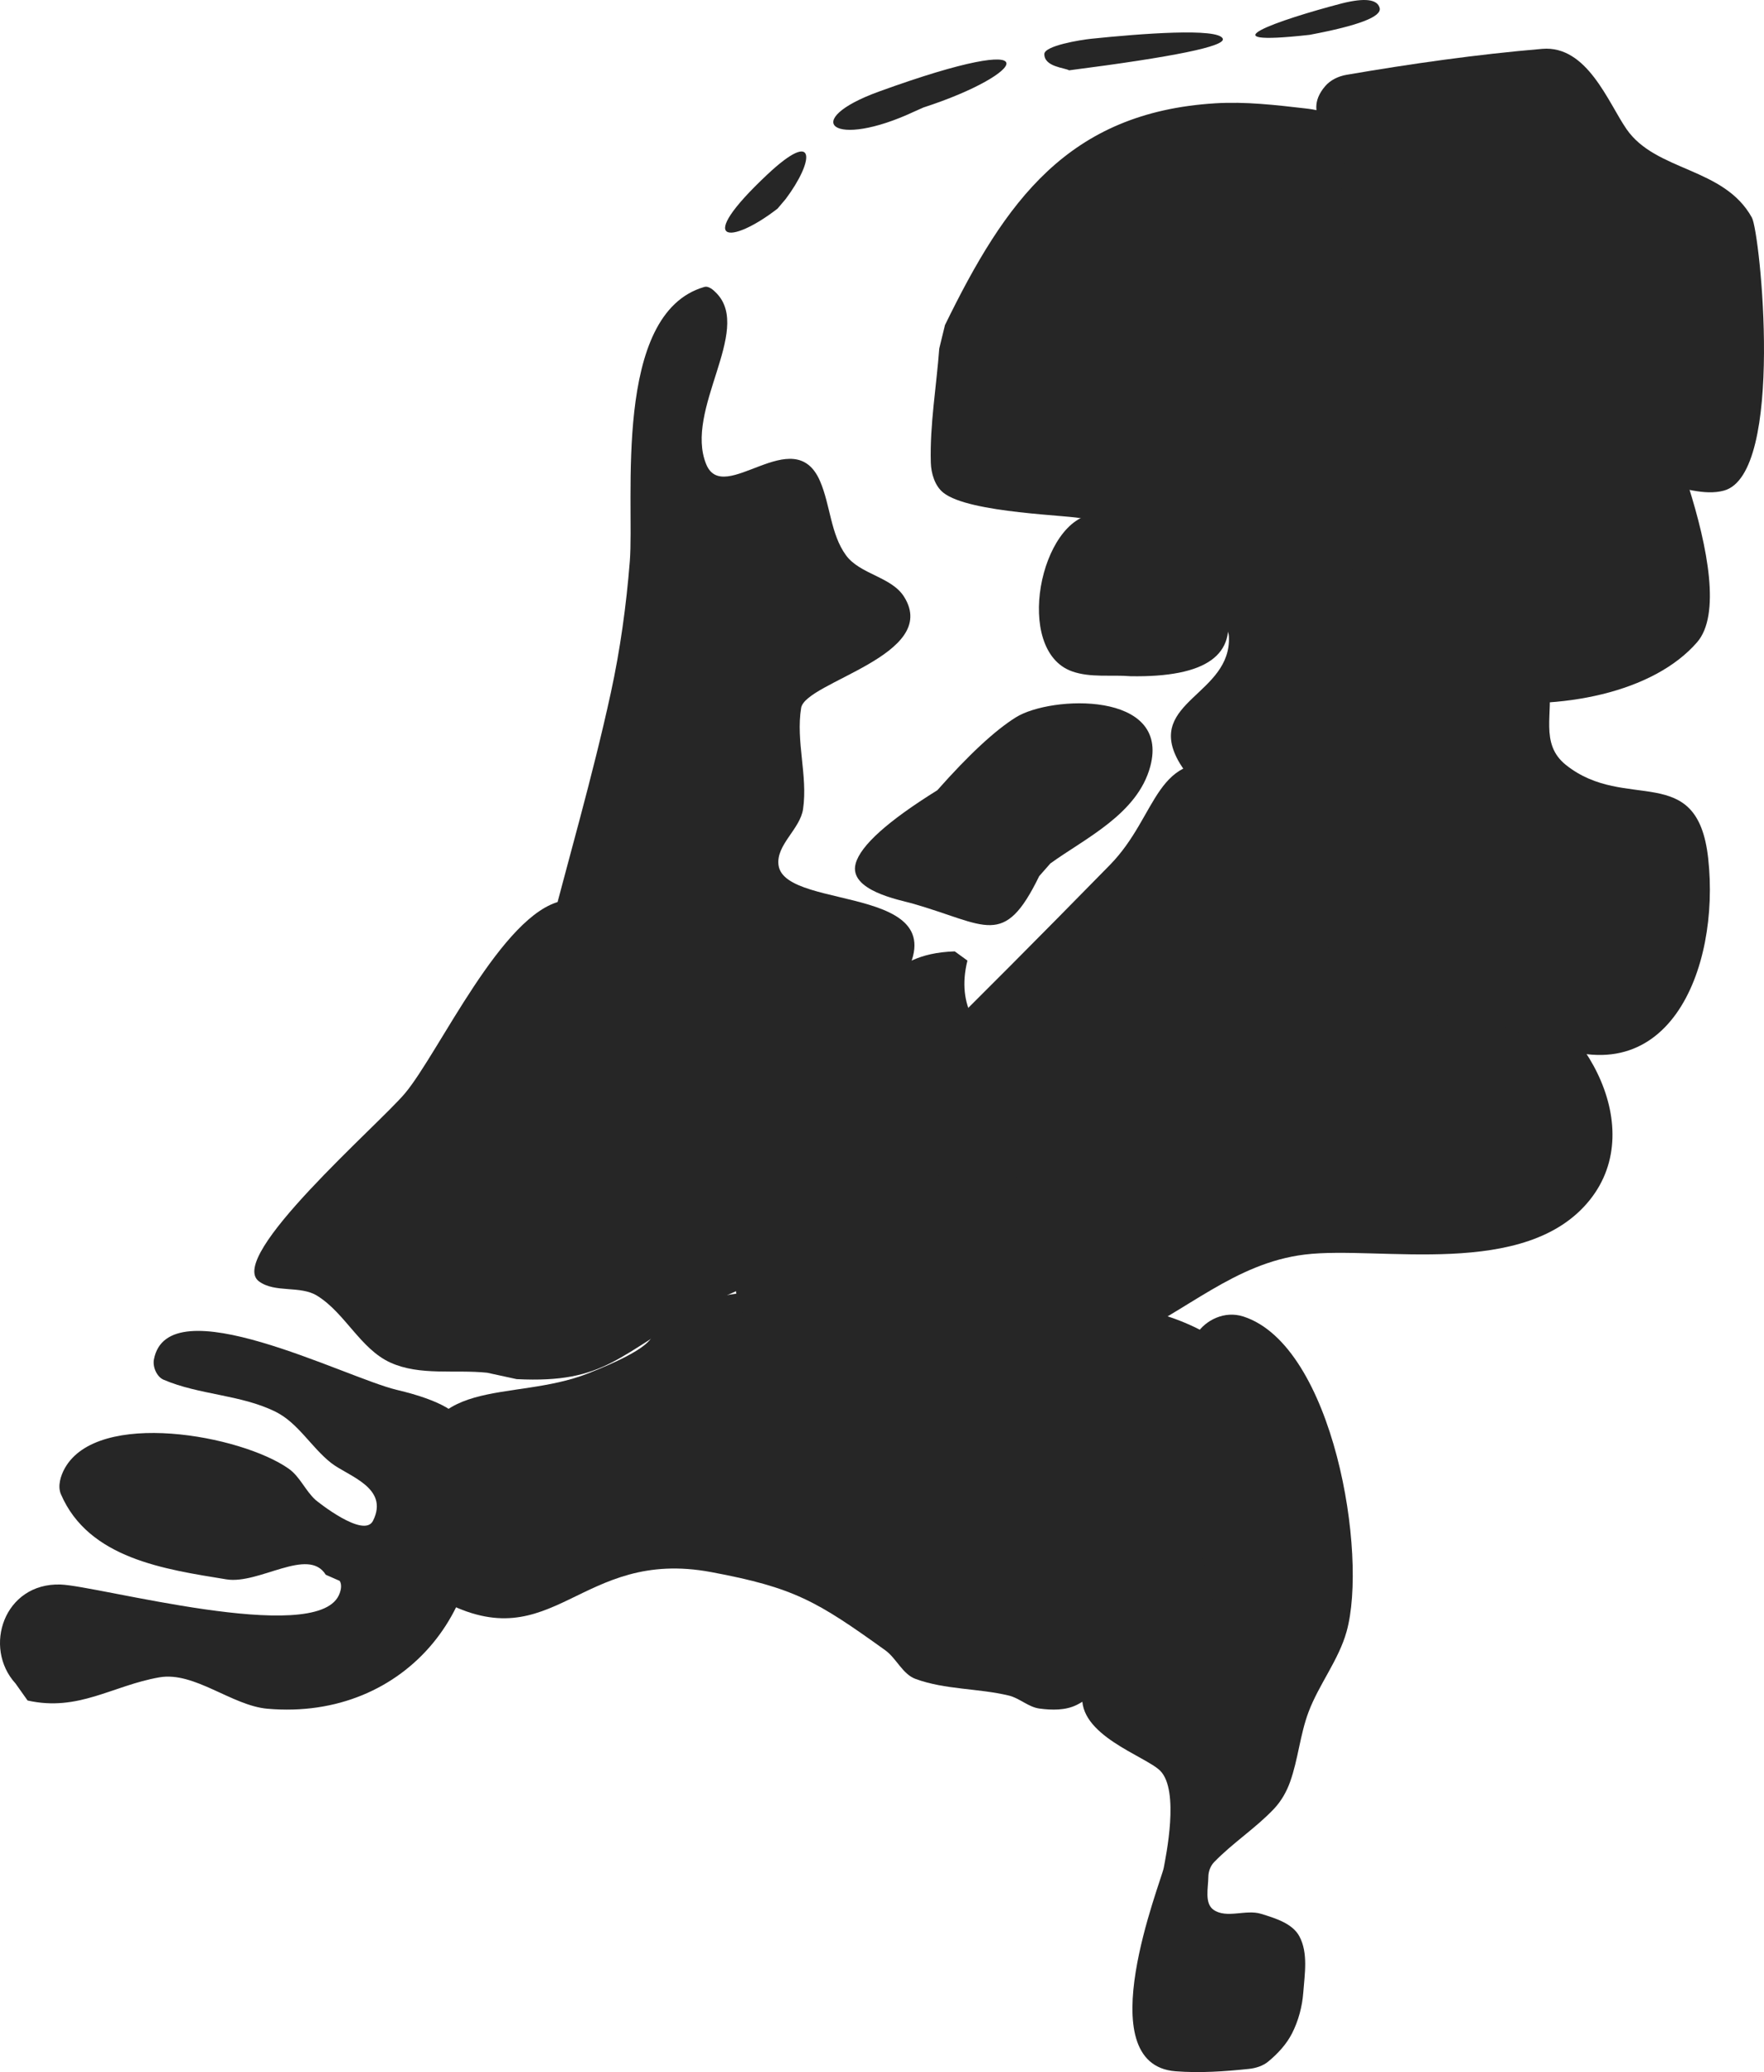 <svg width="326" height="383" viewBox="0 0 326 383" xmlns="http://www.w3.org/2000/svg"><title>KAART</title><g fill="#262626" fill-rule="evenodd"><path d="M223.708 253.634c-7.828-2.984-.946-12.575 6.1-10.284 16.637 5.413 23.025 44.033 19.046 58.245-1.474 5.265-5.103 9.732-7.028 14.855-1.568 4.172-1.91 8.72-3.41 12.917-.649 1.818-1.647 3.572-2.983 4.982-3.393 3.583-7.644 6.307-11.07 9.858-.677.7-1.043 1.74-1.053 2.707-.022 2.054-.74 4.897.961 6.09 2.391 1.678 5.977-.122 8.78.743 2.622.81 5.798 1.765 7.08 4.155 1.648 3.07.986 6.926.726 10.387-.196 2.597-.891 5.212-2.074 7.543-1.027 2.024-2.643 3.77-4.405 5.224-.977.806-2.301 1.223-3.57 1.356-4.492.472-9.042.788-13.546.44-16.328-1.258-2.616-35.188-2.184-37.645.348-1.979 2.97-14.27-.67-17.91-2.727-2.728-15.354-6.601-14.351-14.177 1.454-10.982 12.186-18.744 17.426-27.124 4.13-6.603 5.1-18.354 6.227-25.274l-.002-7.088zM5.1 314.318c9.379 2.117 15.701-2.772 24.35-4.28 6.465-1.127 13.393 5.223 19.96 5.8 25.775 2.267 43.23-19.703 37.497-44.363-1.22-5.25 3.509-10.522-13.576-14.575-9.53-2.261-42.32-19.341-44.887-5.612-.254 1.357.52 3.193 1.782 3.735 6.604 2.837 14.28 2.732 20.718 5.93 4.152 2.062 6.594 6.572 10.238 9.445 3.092 2.438 10.818 4.536 7.757 10.695-1.683 3.386-10.388-3.635-10.628-3.853-1.874-1.7-2.884-4.307-4.95-5.765-8.792-6.204-35.269-11.048-41.391-.077-.786 1.409-1.348 3.312-.71 4.795 5.135 11.913 19.224 13.878 30.571 15.731 6.052.988 15.127-6.085 18.373-.85l2.577 1.134c.478.77.205 1.9-.189 2.717-4.459 9.26-44.527-1.831-51.42-2.045-10.422-.322-14.388 11.626-8.295 18.303l2.222 3.135z"/><path d="M81.756 295.87c20.633 10.993 25.292-9.838 49.67-5.287 15.37 2.87 19.537 5.374 32.164 14.44 2.09 1.502 3.195 4.421 5.61 5.307 5.476 2.009 11.552 1.713 17.224 3.07 1.988.476 3.619 2.126 5.645 2.402 2.306.314 4.871.364 6.95-.686 4.223-2.136 7.198-6.257 11.334-8.56 3.532-1.966 8.452-1.344 11.411-4.102 7.532-7.018-5.874-20.852.643-26.364 2.528-2.14 6.636-2.286 8.617-4.942 3.697-4.955 1.933-17.715-3.02-21.442-20.966-15.773-44.986-5.324-67.483-5.948-21.419-.594-14.203-7.768-30.835-3.3-18.541 4.98 2.137 4.274-21.007 13.403-14.159 5.585-31.339-.247-31.495 19.768-.107 13.6-1.074 9.558 2.796 18.352l1.776 3.89z"/><path d="M90.032 253.733c-5.957-.623-12.408.605-17.87-1.868-5.56-2.519-8.362-9.154-13.558-12.366-3.139-1.939-7.753-.461-10.73-2.643-6.156-4.512 22.063-28.919 26.975-34.773 6.258-7.46 17.962-33.31 29.027-35.56 1.455-.295 3.356-1.01 4.452-.003 3.764 3.461 5.004 9.29 9.047 12.416 2.5 1.934 12.254 1.223 15.17 4.97 4.23 5.433 3.795 15.999 5.678 21.533.422 1.242 1.793 2.013 2.986 2.544l10.372 2.204c2.24.997 3.61 8.508 3.397 9.547-3.195 15.579-12.77 15.136-24.938 21.861-15.934 8.806-17.967 14.143-34.562 13.322l-5.446-1.184z"/><path d="M205.1 159.897c9.147-9.338 8.179-21.558 22.678-18.384 12.15 2.66 10.107 24.142 19.383 32.61 1.395 1.273 3.2 2.142 5.029 2.614 8.286 2.139 17.006 2.536 25.147 5.175 14.619 4.738 27.6 25.963 16.484 39.87-11.818 14.783-38.908 8.428-52.66 10.102-13.06 1.59-21.951 10.633-33.506 15.726-12.437 5.481-40.538 2.734-47.611 2.464-14.503-.554-33.611-3.983-18.535-25.207 8.866-12.482 8.01-8.236 63.59-64.97zm-13.048 2.047c-6.573 13.482-9.67 8.982-23.487 5.041-2.206-.629-11.819-2.372-10.428-7.38.927-3.34 5.956-7.852 15.087-13.538 5.83-6.582 10.669-11.075 14.515-13.476 6.477-4.044 28.59-4.904 24.835 9.093-2.364 8.812-12.125 13.315-18.465 17.92l-2.057 2.34zm34.493-49.448c-3.322-12.847-5.795-9.471-8.5-11.35-2.449-1.7-11.096-6.461-15.712-6.13-10.107.727-15.082 25.232-4.197 29.082 3.406 1.205 7.209.595 10.813.893 13.945.234 19.81-3.93 17.596-12.495z"/><path d="M283.899 191.908c24.346 11.872 34.032-12.86 31.786-33.248-2.002-18.182-15.216-8.421-26.29-17.268-4.962-3.964-2.194-9.665-3.217-15.24-.27-1.468-1.045-2.99-2.244-3.864-9.324-6.804-20.695.36-30.498-4.835-10.387-5.503-8.55-18.24-20.885-20.777-3.536-.727-7.247-.893-10.819-.374-29.087 4.226 5.028 14.192 5.378 21.318.526 10.735-15.252 12.063-9.422 22.868 2.081 3.857 5.9 6.48 8.481 10.015 11.051 15.133 17.725 27.173 35.158 35.84 6.011 2.988 12.442.503 17.515 3.968l5.057 1.597zM101 174.565c3.963-15.51 8.488-30.887 11.889-46.53 1.736-7.988 2.854-16.123 3.504-24.272.888-11.137-3.276-45.797 13.76-50.72.836-.241 1.715.576 2.315 1.206 6.577 6.906-6.063 21.55-1.954 31.567 3.223 7.858 16.222-8.027 21.032 3.105 1.918 4.44 1.945 9.787 4.788 13.7 2.59 3.566 8.414 3.956 10.753 7.694 6.744 10.78-18.235 15.726-19.027 20.528-1.013 6.148 1.244 12.522.355 18.689-.538 3.731-5.014 6.617-4.541 10.357 1.127 8.923 36.353 2.884 21.46 23.341-7.229 9.93-45.065 8.913-52.343 4.83-3.714-2.083-6.686-5.277-10.028-7.916L101 174.565z"/><path d="M236.932 102.297c-13.704-19.337 24.99-18.894 26.601-22.804 2.598-6.302-15.942-44.184 13.239-30.557 2.357 1.1 3.97 3.405 6.273 4.614 3.27 1.718 7.223 2.079 10.313 4.098 3.63 2.372 7.559 5.001 9.496 8.848 1.23 2.444 19.557 42.135 10.77 52.231-16.065 18.461-67.858 14.178-77.028-12.337l.336-4.093z"/><path d="M307.039 89.638c3.848.35 7.811 2.056 11.545 1.047 11.335-3.063 6.708-47.698 5.181-50.459-5.175-9.363-17.719-8.472-23.177-16.367-3.38-4.888-7.276-15.528-15.576-14.826-12.127 1.027-24.2 2.743-36.198 4.803-1.45.248-2.941.955-3.903 2.082-4.738 5.556 2.395 8.852.978 15.081-1.142 5.025-4.416 9.39-5.512 14.426-3.91 17.951 23.688 21.086 32.448 26.395 2.71 1.642 3.649 5.254 5.817 7.582 10.364 11.126 7.51 7.788 23.794 10.15l4.603.086z"/><path d="M174.634 60.091c11.158-22.842 22.716-39.334 50-40.999 5.543-.338 11.115.317 16.632.952 1.732.2 3.578.526 5.004 1.541 1.102.785 1.974 2.146 2.084 3.505.637 7.885-2.259 16.197.117 23.735 3.564 11.302 26.15 14.603 17.617 34.808-5.437 12.872-1.636 35.635-65.873 12.26-1.866-.679-21.078-.963-25.891-4.83-1.555-1.248-2.247-3.548-2.303-5.556-.196-7.047 1.04-14.06 1.56-21.09l1.053-4.326zm-30.94-21.529c-8.72 6.764-15.68 6.642-1.876-6.314 9.226-8.66 8.654-2.512 3.397 4.518l-1.52 1.796zm25.34-17.972c-15.186 7.124-21.383 1.698-6.586-3.67 32.709-11.865 27.317-3.248 8.224 2.943l-1.638.728zm56.947-13.423c-.748-2.081-15.391-.927-24.332 0C199.624 7.377 193 8.46 193 10c0 2.379 3.806 2.519 4.574 2.999 19.437-2.502 28.906-4.446 28.407-5.833zm16.049-.728c-20.051 2.24-5.788-2.749 6.02-5.829 4.183-1.037 6.49-.752 6.92.857.432 1.61-3.882 3.267-12.94 4.972zm-63.242 171.114c-4.293 17.338 17.52 18.76 15.01 35.186-.984 6.443-12.343 5.289-15.878 4.984-6.139-.529-12.282-1.128-18.361-2.13-8.346-1.376-19.705 1.144-26.309-2.451-.91-.496-1.49-1.688-1.5-2.725-.067-6.809 1.71-13.593 1.274-20.389-.16-2.509-3.077-4.395-3.023-6.909.088-4.126 11.144-18.968 15.206-10.607 1.557 3.205 1.02 7.382 3.2 10.199 1.397 1.807 4.175 2.282 6.458 2.284 8.89.01 8.21-8.716 21.582-9.144l2.341 1.702z"/></g></svg>
